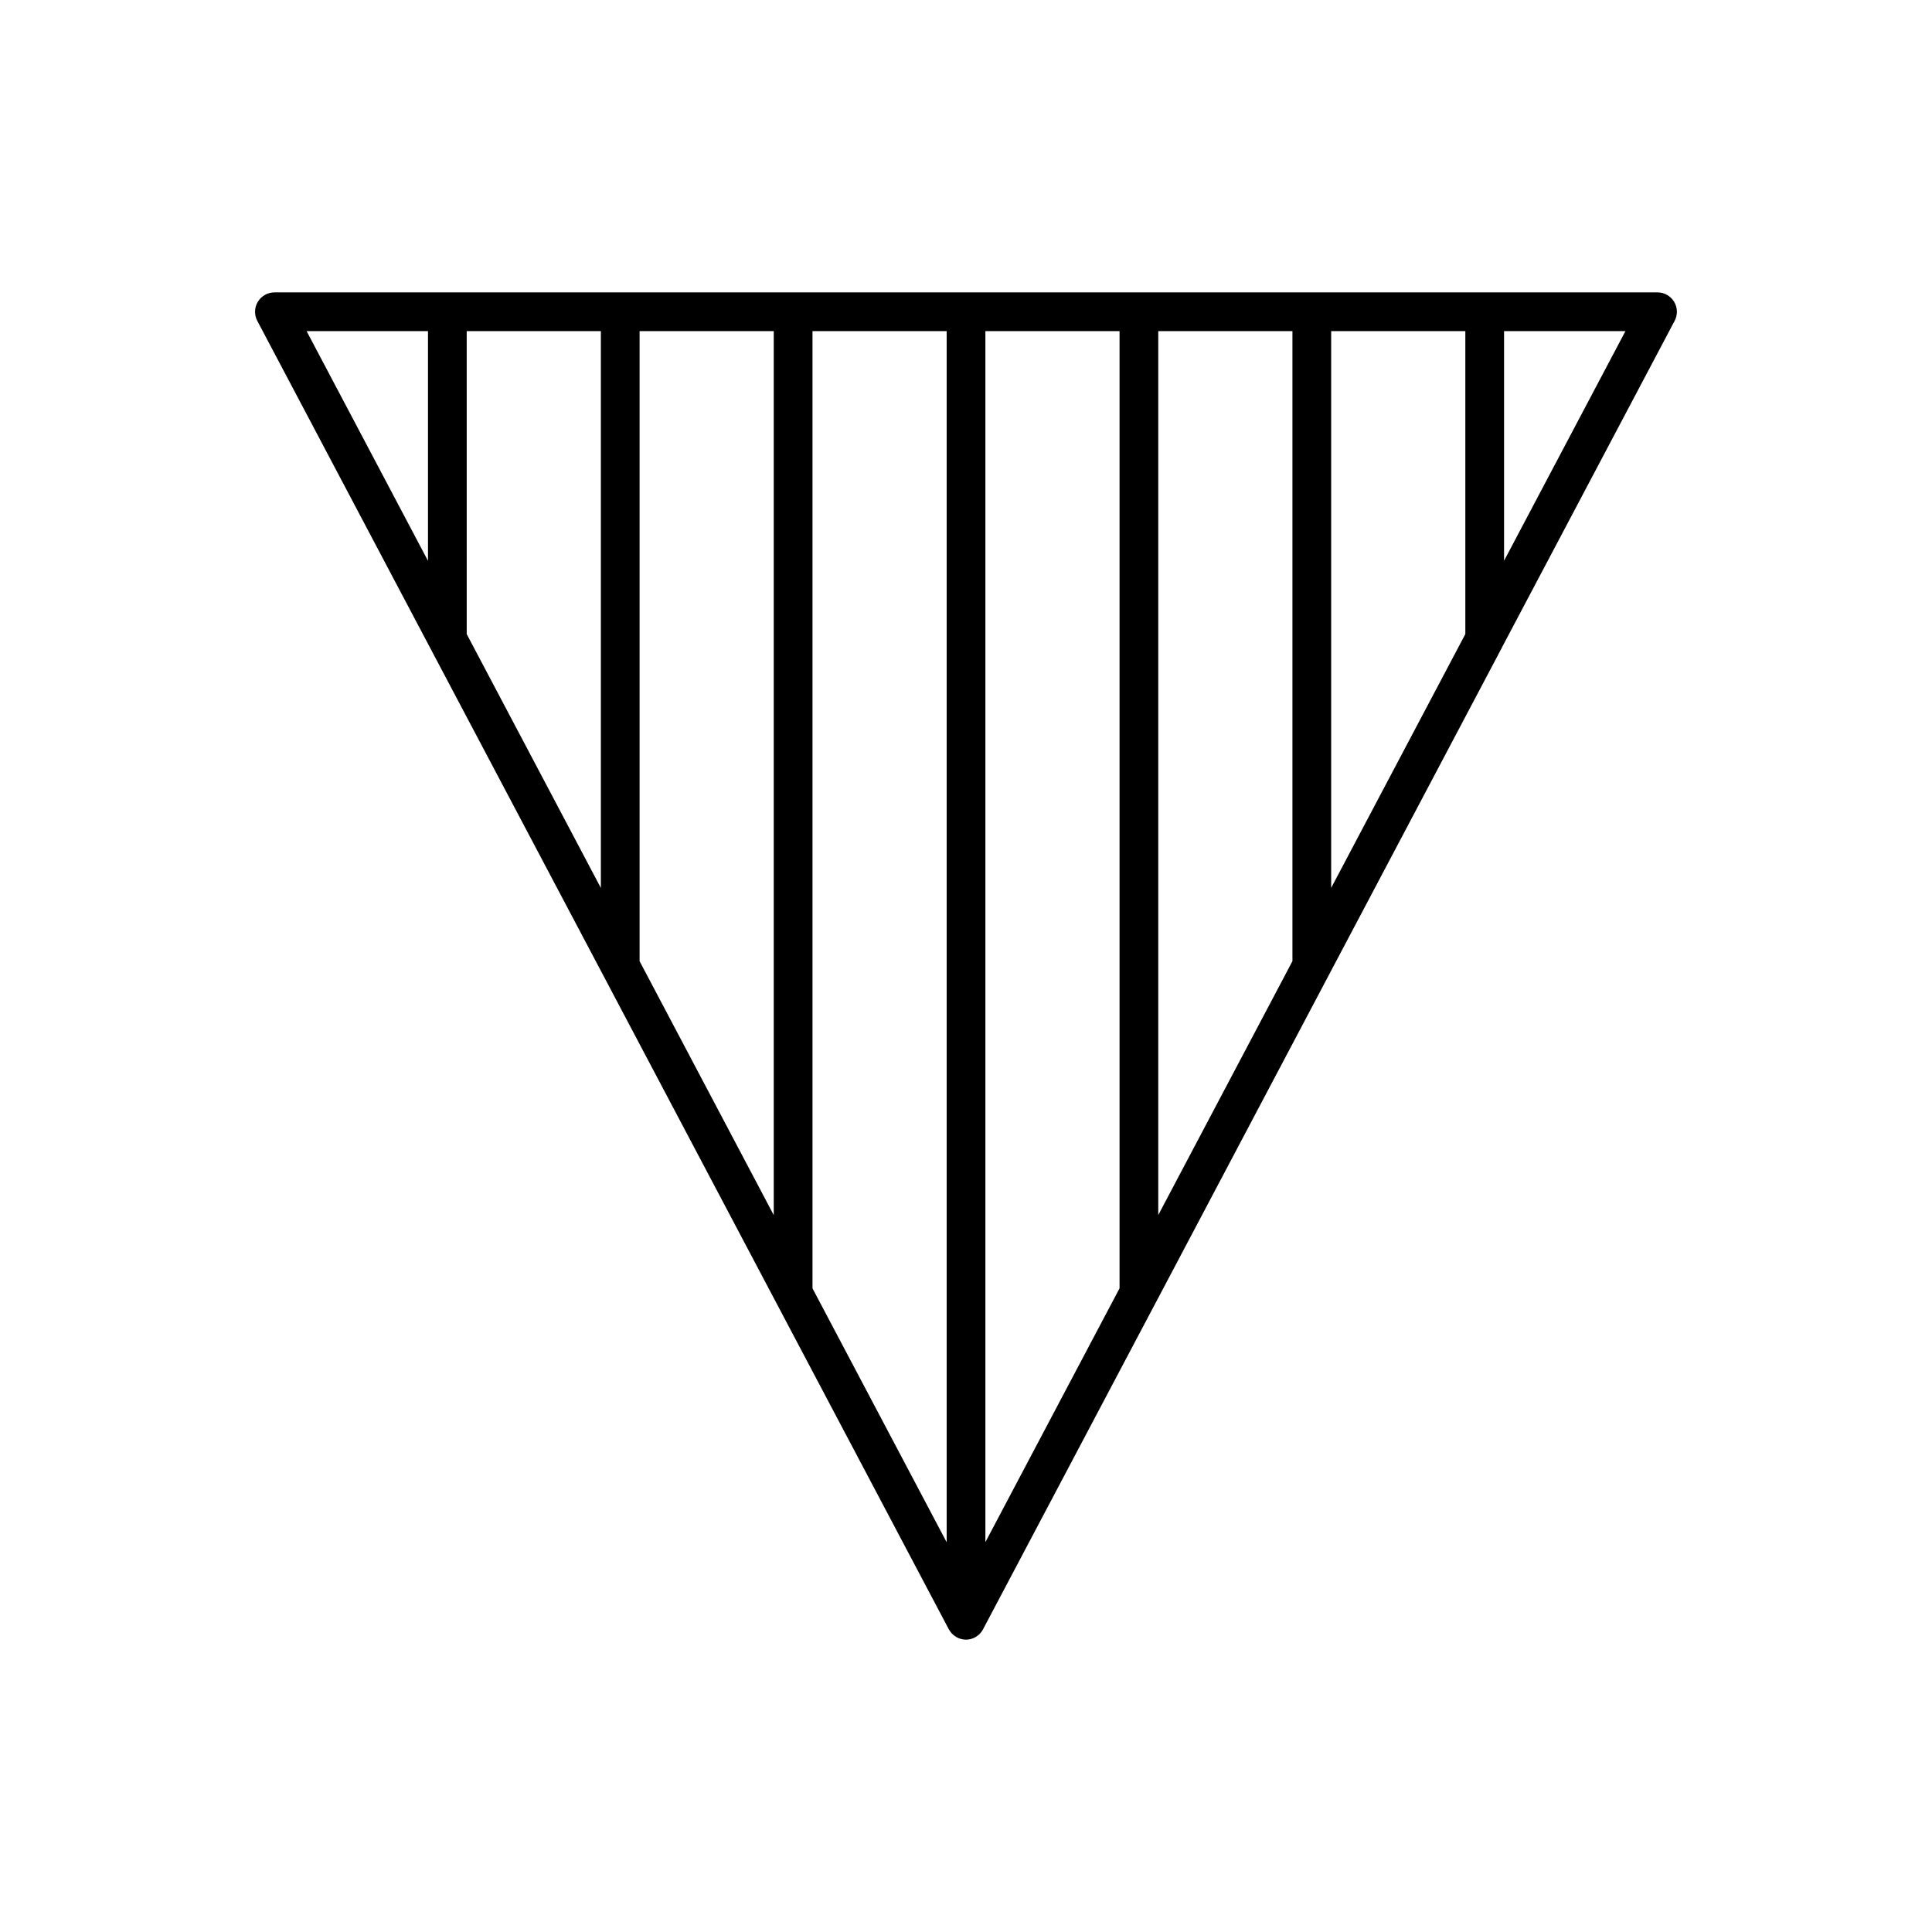 <?xml version="1.0" encoding="UTF-8"?>
<!-- Uploaded to: ICON Repo, www.iconrepo.com, Generator: ICON Repo Mixer Tools -->
<svg fill="#000000" width="800px" height="800px" version="1.1" viewBox="144 144 512 512" xmlns="http://www.w3.org/2000/svg">
 <path d="m402.04 578.09c-0.16 0.074-0.336 0.145-0.516 0.191-0.074 0.031-0.145 0.047-0.223 0.059-0.133 0.047-0.277 0.074-0.422 0.102-0.117 0.016-0.223 0.031-0.336 0.047-0.176 0.016-0.367 0.031-0.543 0.031s-0.367-0.016-0.543-0.031c-0.117-0.016-0.223-0.031-0.336-0.047-0.117-0.016-0.238-0.047-0.352-0.086h-0.031c-0.176-0.047-0.367-0.102-0.527-0.16-0.016 0-0.031-0.016-0.047-0.016-0.074-0.031-0.145-0.059-0.207-0.086-0.383-0.176-0.746-0.383-1.082-0.645-0.16-0.117-0.309-0.246-0.453-0.398-0.16-0.145-0.309-0.309-0.438-0.484 0 0 0-0.016-0.016-0.016-0.074-0.102-0.145-0.191-0.223-0.309-0.102-0.145-0.191-0.293-0.293-0.453l-45.785-86.637-45.816-86.711-45.82-86.676-45.848-86.742c-0.836-1.598-0.777-3.508 0.145-5.043 0.938-1.543 2.594-2.492 4.398-2.492h366.54c1.805 0 3.461 0.953 4.398 2.492 0.922 1.543 0.984 3.445 0.133 5.043l-45.629 86.297c-0.016 0.031-0.016 0.047-0.031 0.074-0.047 0.117-0.102 0.223-0.16 0.324-0.031 0.059-0.059 0.117-0.086 0.16l-45.523 86.121c-0.086 0.176-0.16 0.324-0.246 0.484-0.016 0-0.016 0.016-0.016 0.016l-45.684 86.457-0.016 0.016c-0.047 0.102-0.102 0.207-0.16 0.309 0 0.016 0 0.031-0.016 0.031l-45.5 86.066c-0.074 0.145-0.133 0.277-0.207 0.406-0.074 0.133-0.145 0.262-0.238 0.383-0.059 0.086-0.117 0.176-0.176 0.262-0.059 0.074-0.117 0.16-0.191 0.238-0.086 0.117-0.191 0.238-0.309 0.336-0.117 0.133-0.246 0.246-0.398 0.352-0.074 0.059-0.16 0.133-0.238 0.191-0.016 0-0.016 0.016-0.031 0.016-0.117 0.086-0.238 0.16-0.367 0.238-0.086 0.059-0.176 0.117-0.277 0.16-0.07 0.043-0.16 0.086-0.262 0.129zm140.55-285.48 32.168-60.859h-32.168zm-10.262 19.43v-80.289h-35.555v147.55zm-45.82 86.68v-166.97h-35.555v234.25zm-45.816 86.695v-253.66h-35.555v320.93zm-45.816 67.297v-320.96h-35.555v253.68zm-45.824-86.695v-234.27h-35.551v166.98zm-45.816-86.695v-147.57h-35.555l0.004 80.289zm-45.816-86.695v-60.875h-32.168z"/>
</svg>